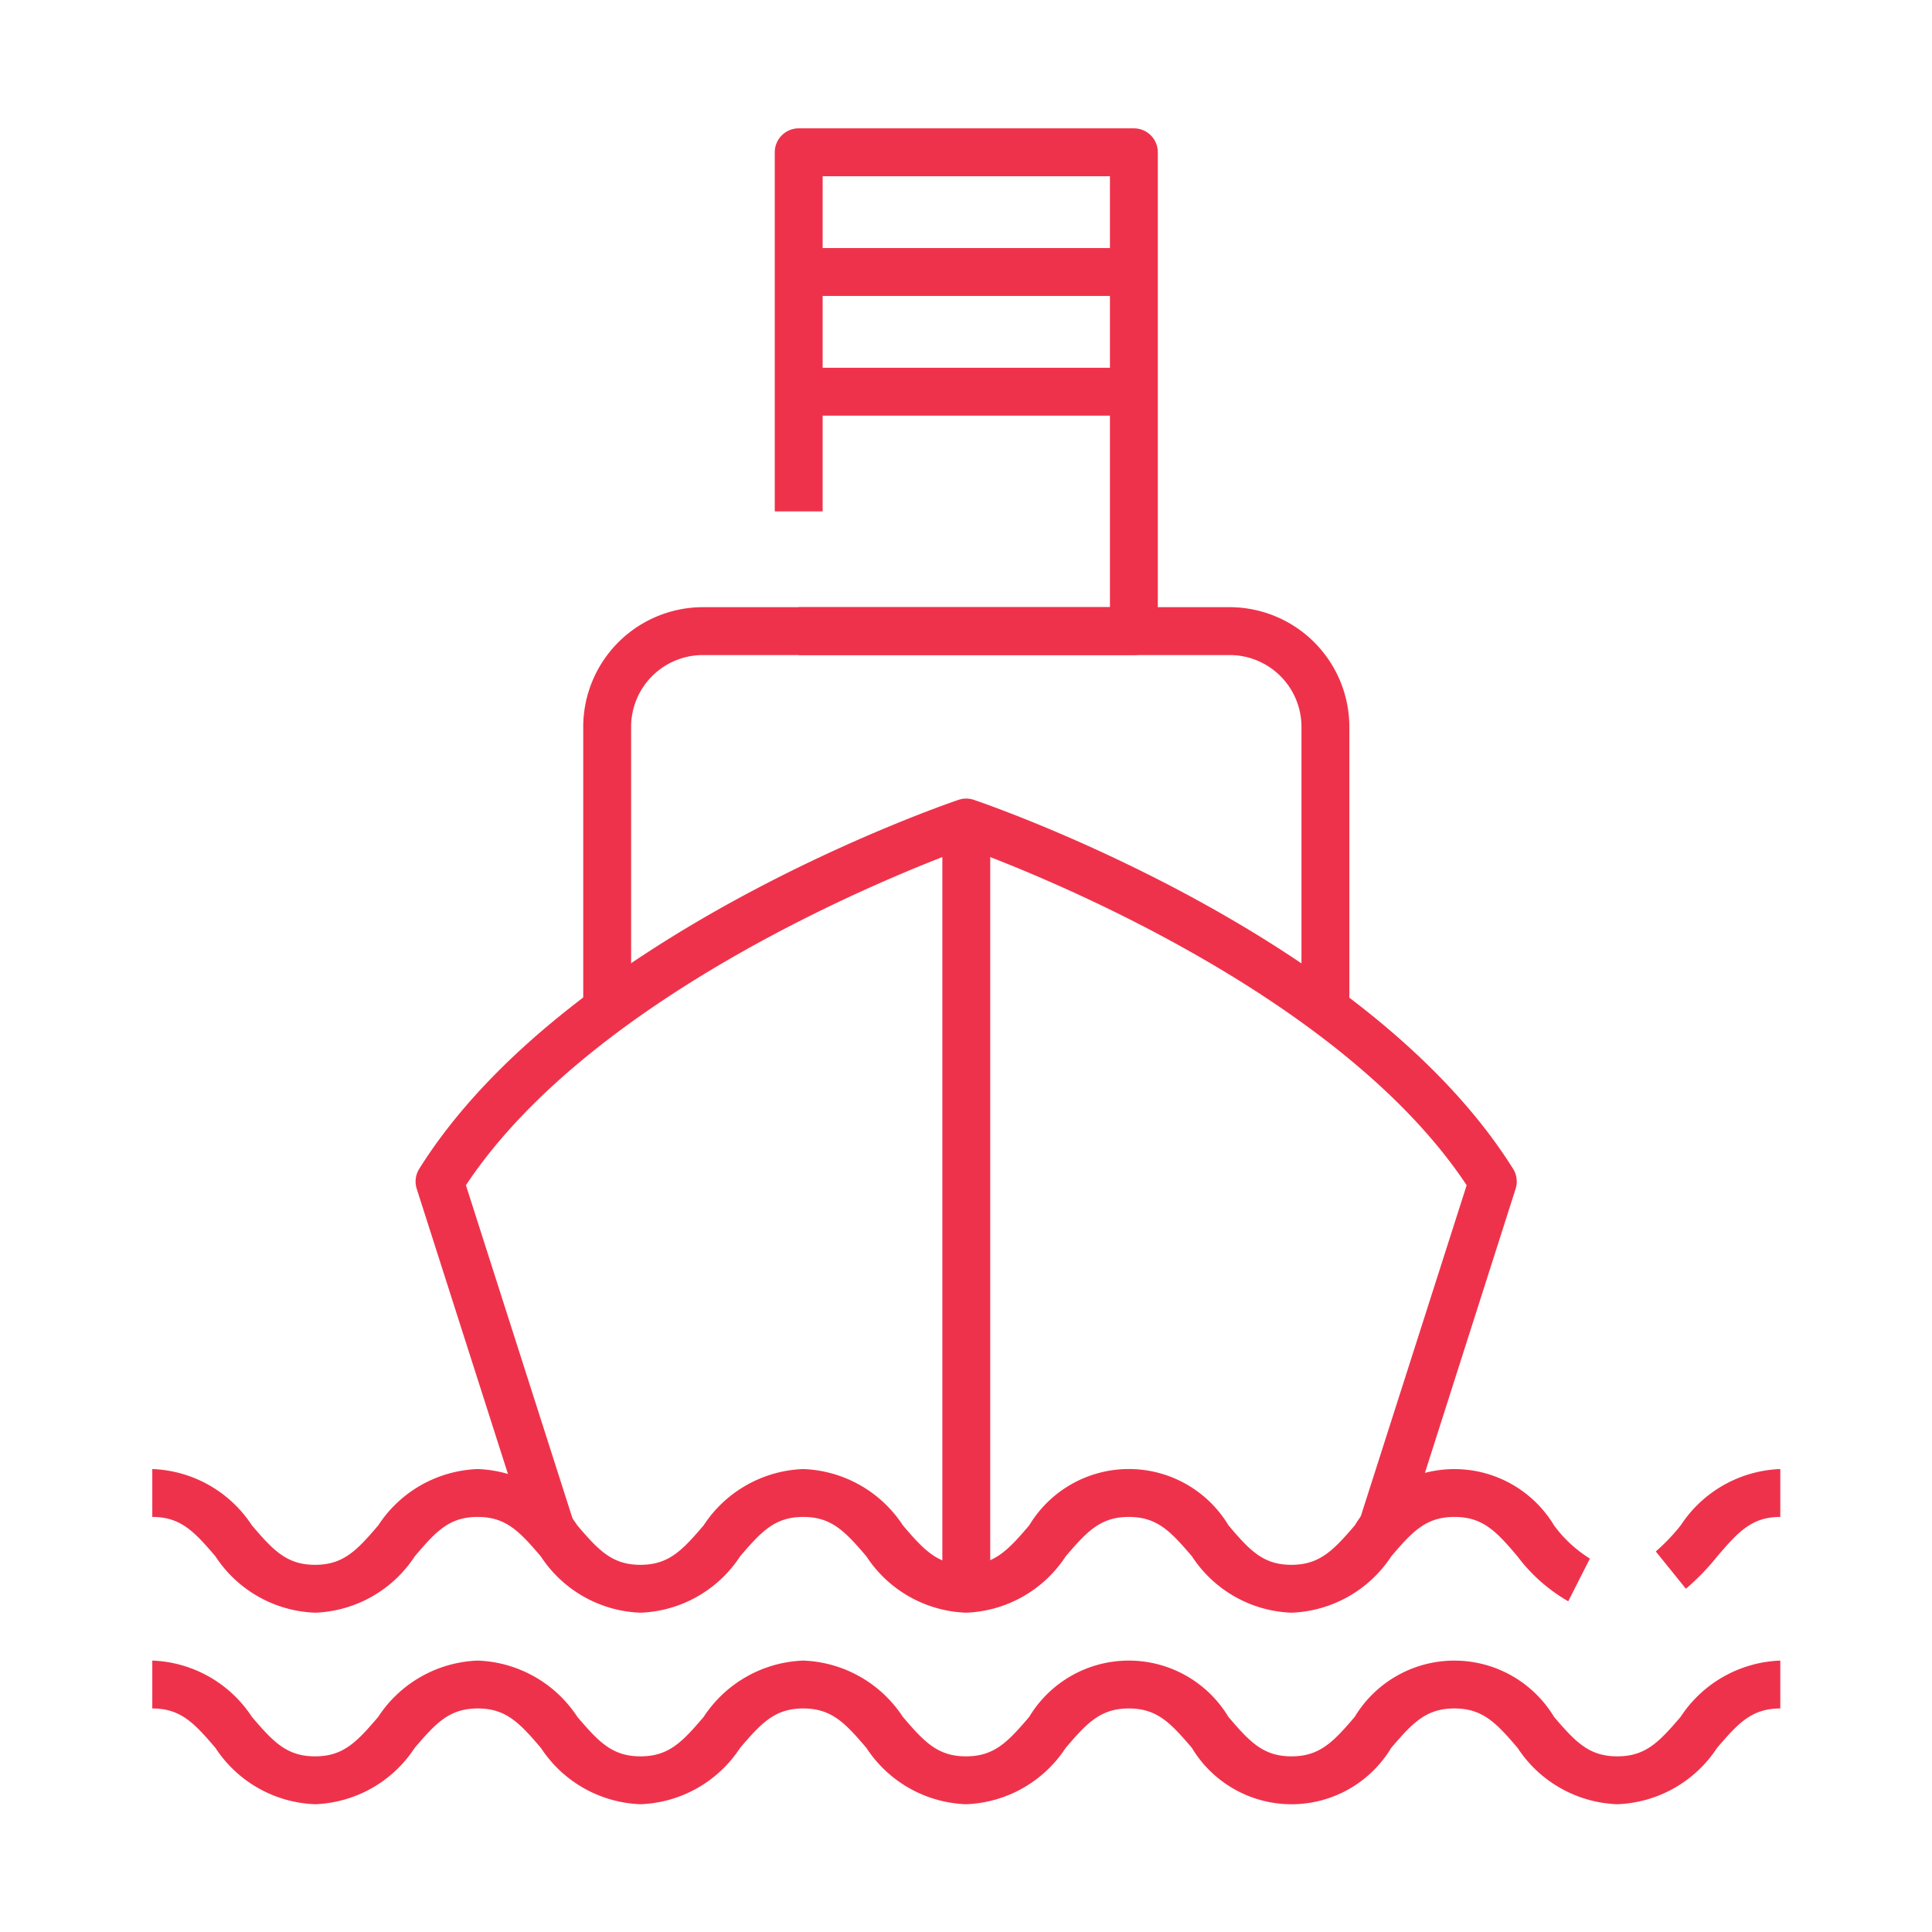 <svg id="SvgjsSvg1001" width="288" height="288" xmlns="http://www.w3.org/2000/svg" version="1.1" xmlns:xlink="http://www.w3.org/1999/xlink" xmlns:svgjs="http://svgjs.com/svgjs"><defs id="SvgjsDefs1002"></defs><g id="SvgjsG1008" transform="matrix(0.917,0,0,0.917,11.995,11.995)"><svg xmlns="http://www.w3.org/2000/svg" width="288" height="288" viewBox="0 0 74 74"><path d="M18.734,60.951,14.047,46.3a1,1,0,0,1,.1-.835c6.119-9.773,21.86-15.19,22.527-15.417a1,1,0,0,1,.642,0c.667.226,16.408,5.643,22.527,15.417a1,1,0,0,1,.1.835L55.278,60.912,53.373,60.3,57.9,46.145C52.454,37.931,39.23,32.869,37,32.061c-2.229.809-15.458,5.878-20.9,14.084l4.543,14.2Z" fill="#ef324b" class="color000 svgShape"></path><path d="M53,39H51V27a3,3,0,0,0-3-3H26a3,3,0,0,0-3,3V38.826H21V27a5.006,5.006,0,0,1,5-5H48a5.006,5.006,0,0,1,5,5Z" fill="#ef324b" class="color000 svgShape"></path><path d="M44,24H30V22H43V4H31V18H29V3a1,1,0,0,1,1-1H44a1,1,0,0,1,1,1V23A1,1,0,0,1,44,24Z" fill="#ef324b" class="color000 svgShape"></path><rect width="14" height="2" x="30" y="7" fill="#ef324b" class="color000 svgShape"></rect><rect width="14" height="2" x="30" y="12" fill="#ef324b" class="color000 svgShape"></rect><rect width="2" height="32" x="36" y="31" fill="#ef324b" class="color000 svgShape"></rect><path d="M64.193 72a5.209 5.209 0 01-4.165-2.352C59.133 68.6 58.569 68 57.387 68s-1.745.6-2.64 1.648a4.857 4.857 0 01-8.323 0C45.531 68.6 44.967 68 43.789 68s-1.744.6-2.638 1.647A5.2 5.2 0 0136.989 72a5.2 5.2 0 01-4.162-2.353C31.933 68.6 31.37 68 30.19 68s-1.743.6-2.637 1.647A5.2 5.2 0 0123.393 72a5.2 5.2 0 01-4.161-2.353C18.337 68.6 17.774 68 16.595 68s-1.742.6-2.635 1.647A5.2 5.2 0 019.8 72a5.2 5.2 0 01-4.162-2.353C4.744 68.6 4.18 68 3 68V66a5.2 5.2 0 014.162 2.353C8.056 69.4 8.62 70 9.8 70s1.742-.6 2.635-1.647A5.2 5.2 0 0116.595 66a5.2 5.2 0 014.161 2.353C21.65 69.4 22.213 70 23.393 70s1.743-.6 2.637-1.647A5.2 5.2 0 0130.19 66a5.2 5.2 0 014.161 2.353C35.246 69.4 35.809 70 36.989 70s1.744-.6 2.638-1.647a4.856 4.856 0 018.322 0C48.842 69.4 49.406 70 50.584 70s1.744-.6 2.639-1.647a4.862 4.862 0 018.328 0C62.447 69.4 63.011 70 64.193 70s1.746-.6 2.642-1.648A5.209 5.209 0 0171 66v2c-1.182 0-1.746.6-2.642 1.648A5.209 5.209 0 0164.193 72zM67.058 63L65.8 61.442a8.3 8.3 0 001.041-1.09A5.2 5.2 0 0171 58v2c-1.176 0-1.739.6-2.633 1.647A9.886 9.886 0 0167.058 63zM50.58 64a5.19 5.19 0 01-4.152-2.351C45.534 60.6 44.971 60 43.79 60s-1.744.6-2.638 1.647A5.2 5.2 0 0136.99 64a5.2 5.2 0 01-4.162-2.353C31.934 60.6 31.37 60 30.19 60s-1.744.6-2.638 1.647A5.2 5.2 0 0123.39 64a5.2 5.2 0 01-4.162-2.352C18.334 60.6 17.77 60 16.59 60s-1.735.594-2.626 1.645A5.2 5.2 0 019.8 64a5.2 5.2 0 01-4.162-2.353C4.744 60.6 4.18 60 3 60V58a5.2 5.2 0 014.162 2.353C8.056 61.4 8.62 62 9.8 62s1.745-.6 2.639-1.649A5.19 5.19 0 0116.59 58a5.2 5.2 0 014.162 2.353C21.646 61.4 22.21 62 23.39 62s1.744-.6 2.638-1.647A5.2 5.2 0 0130.19 58a5.2 5.2 0 014.162 2.352C35.246 61.4 35.81 62 36.99 62s1.744-.6 2.638-1.647a4.857 4.857 0 018.325 0C48.845 61.406 49.406 62 50.58 62s1.752-.6 2.649-1.65a4.858 4.858 0 018.319 0 5.372 5.372 0 001.5 1.39l-.905 1.783a7.031 7.031 0 01-2.122-1.878C59.133 60.594 58.57 60 57.39 60s-1.743.595-2.638 1.646A5.217 5.217 0 0150.58 64z" fill="#ef324b" class="color000 svgShape"></path></svg></g></svg>